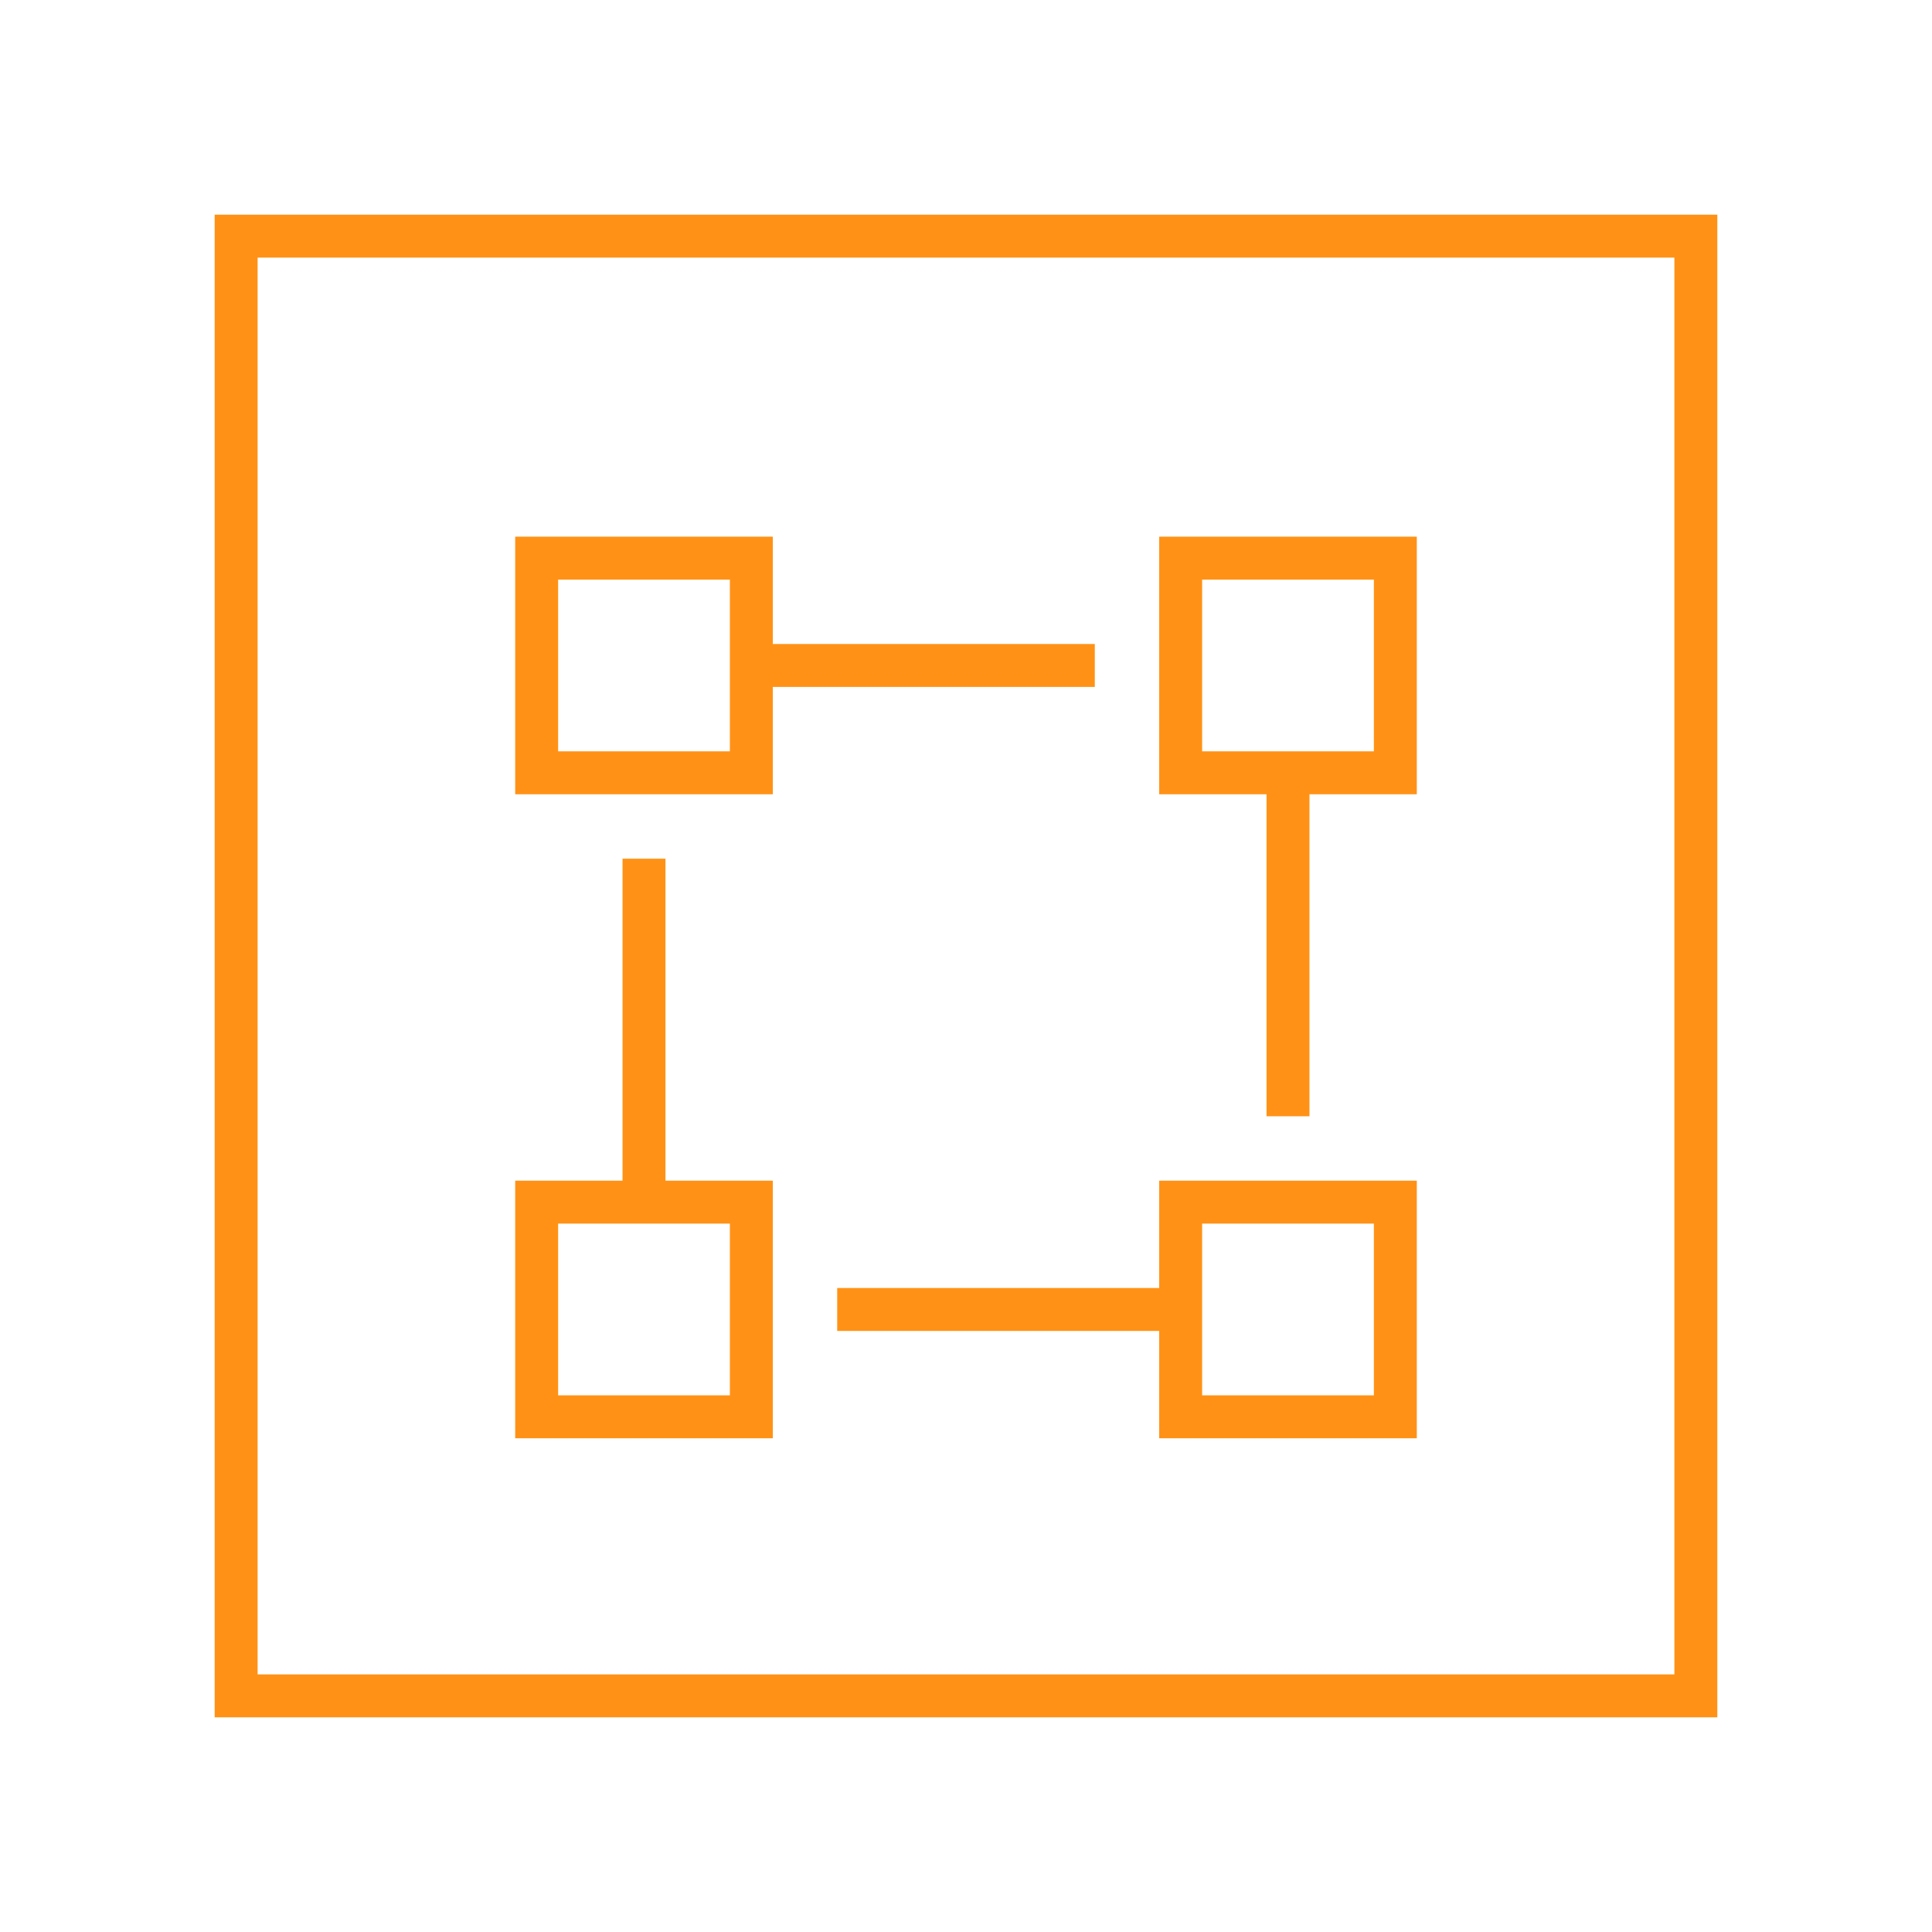<svg width="90" height="90" viewBox="0 0 90 90" fill="none" xmlns="http://www.w3.org/2000/svg">
<rect x="11" y="11" width="68" height="68" stroke="#FF9216" stroke-width="2"/>
<rect x="25" y="26" width="10" height="10" stroke="#FF9216" stroke-width="2"/>
<rect x="25" y="56" width="10" height="10" stroke="#FF9216" stroke-width="2"/>
<rect x="55" y="26" width="10" height="10" stroke="#FF9216" stroke-width="2"/>
<rect x="55" y="56" width="10" height="10" stroke="#FF9216" stroke-width="2"/>
<path d="M60 52L60 36" stroke="#FF9216" stroke-width="2"/>
<path d="M30 56L30 40" stroke="#FF9216" stroke-width="2"/>
<path d="M51 31L35 31" stroke="#FF9216" stroke-width="2"/>
<path d="M55 61L39 61" stroke="#FF9216" stroke-width="2"/>
</svg>
